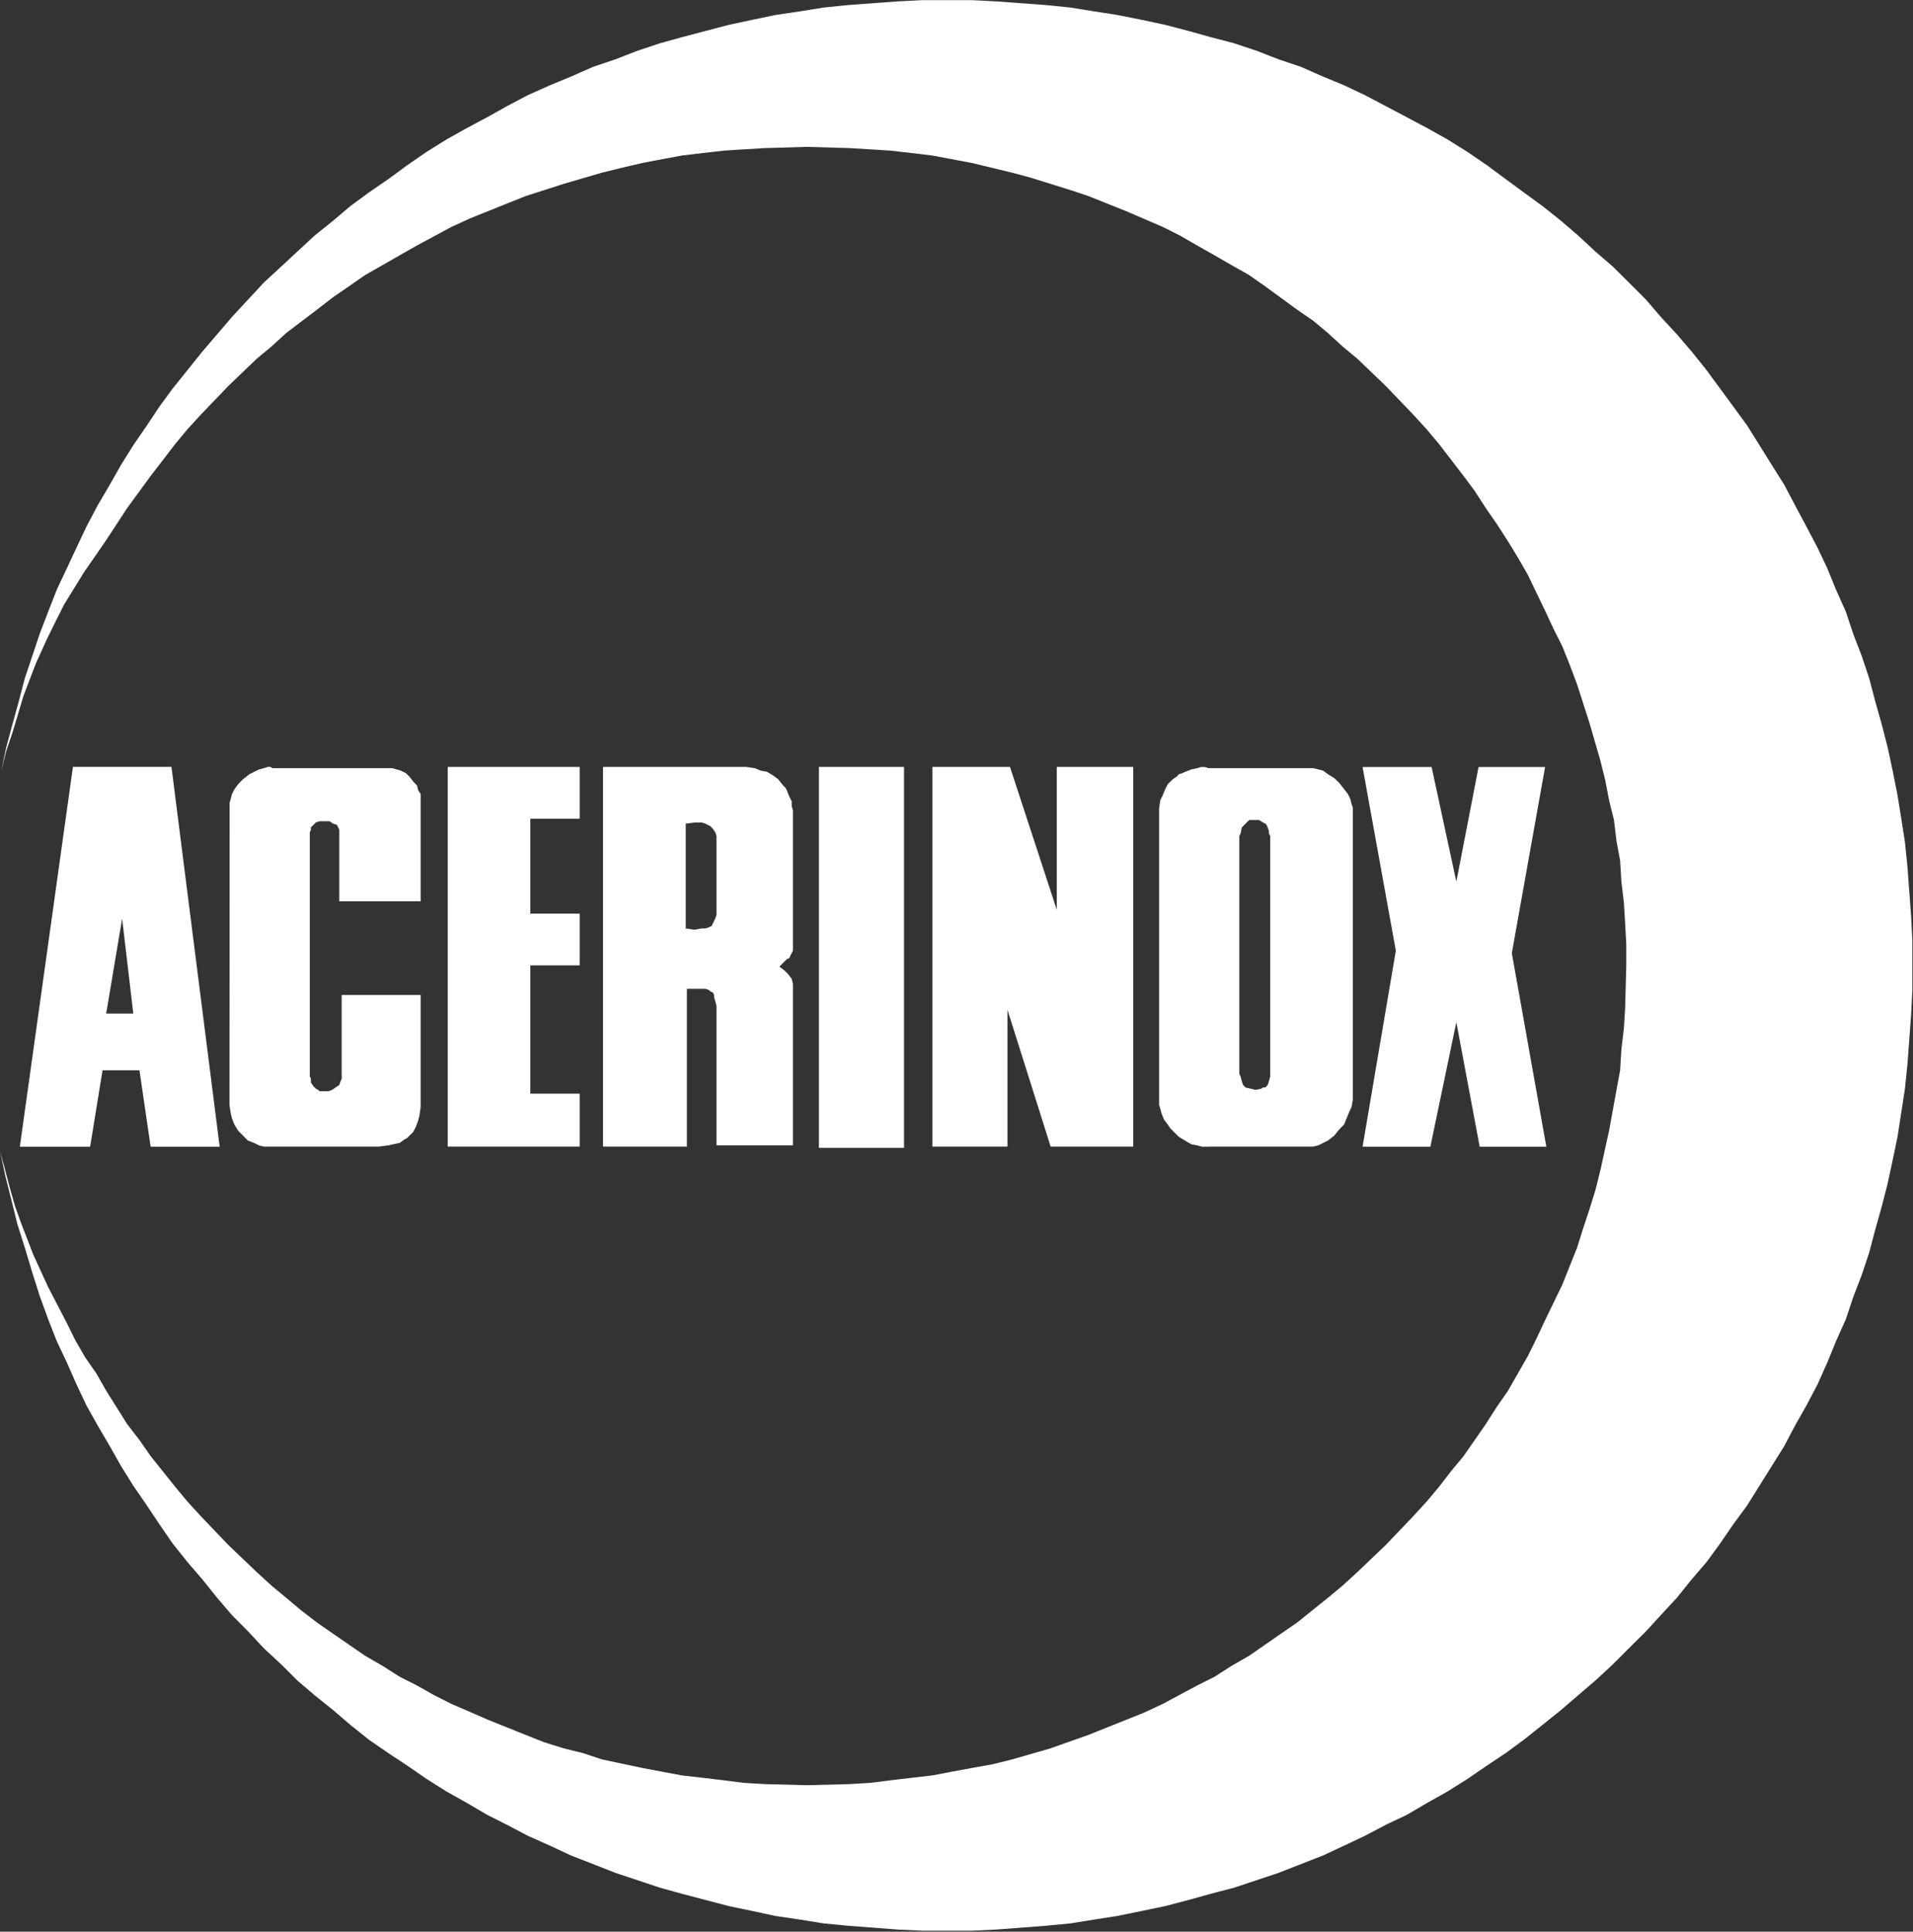 <svg version="1.2" xmlns="http://www.w3.org/2000/svg" viewBox="0 0 1524 1539" width="1524" height="1539">
	<rect x="0" y="0" width="1524" height="1539" fill="#333333" stroke="none"/>
	<title>acerinox-svg</title>
	<style>
		.s0 { fill: #ffffff } 
	</style>
	<g id="Layer">
		<path id="Layer" fill-rule="evenodd" class="s0" d="m71.8 913.6h-56l42.3-302.6h78.5l38.4 302.6h-55l-8.9-60.9h-29.4zm12.8-106.1h21.6l-8.9-75.6zm98.3-163.1v-4.9l0.9-2.9 1-4 2-3.9 2.9-3.9 3.9-4 5-3.9 3.9-2 3.9-1.9 3.9-1 3-1h2l1.9 1h95.3l6.9 2 4 2 2.9 2.9 3 3.9 2.9 3 1 3.9 1.9 2.9v85.5h-64.8v-57l-1.9-3.9-3-1-2.9-1.9h-7.9l-2.9 0.9-2 2-2 2v1.9l-0.9 2v194.5l0.9 1.9v3l2 2.9 2 2 1.9 1 1 1h6.9l2.9-1 5.9-4 1-2.9 0.9-2v-66.8h62.9v89.4l-1 6.9-1 3.9-1.9 5-2 3.9-2.9 2.9-2 2-2 1-3.9 2.9-4.9 1-4 0.9-7.8 1h-91.4l-3.9-0.9-4-2-4.9-1.9-7.8-7.9-3-4.9-1.9-4.9-1-4-1-6.8v-3c0.1 0 0.1-232.8 0.1-232.8zm173.8-33.4h105.1v41.3h-39.3v75.6h39.3v41.2h-39.3v102.2h39.3v42.2h-105.1zm123.7 0h114l6.9 1 4.9 2 4.9 0.9 4.9 3 3.9 2.9 3.9 4.9 2 2 1 2 2 4.9 1.9 3.9v3.9l1 3v112l-1 1.9-1 2-0.9 2-2 0.9-5.9 5.9 3.9 3 3 2.9 2.9 3.9 1 4v128.6h-60.9v-110.9l-1-4-0.9-2.9v-2l-1-1.9-2-1-1-1-2.9-1h-14.8v125.7h-66.8zm65.9 45.2v83.5l6.8 1 5.9-1h3l2.9-1 2-0.9 2.9-6 1-2.9v-62.9l-1-2.9-2-2.9-1.9-2-2-1-1.9-1-3-0.9h-5.9zm106.1-45.2h67.8v303.5h-67.8zm90.4 0h61.8l37.3 113.9v-113.9h60.9v302.5h-65.8l-34.4-109v109h-59.8zm217.9 302.6h-2.9l-3.9-1-4.9-1-5-2.9-4.9-3-6.9-6.9-1.9-2.9-3-3.9-2-5-1-3.9-0.9-2.9v-235.8l0.9-6.8 2-4 2-4.9 2-3.9 3.9-3.9 3-2 1.9-2 3-1 1.9-0.9 5-2 4.9-1 2.9-0.9h3l2.9 0.9h83.5l4 1 3.9 1 3.9 2.9 4.9 3 2 1.9 2 2 3.9 4.9 3 3.9 1.9 3.9 1 4 1 2.9v232.8l-1 5.9-1.9 3.9-2 4.9-2 5-3.9 3.9-3.9 4.9-5 3.9-3.9 2-3.9 1.9-4 1h-82.5c0 0.1-3 0.1-3 0.1zm26.6-58l1 2 1 3.9 1 2.9 1 1 0.9 1 4 0.9 3.9 1 4.9-1 1-0.9h2l1-1 0.9-1 1-2.9 1-3.9v-191.6l-1-1.9v-2l-1-2.9-0.9-2-1-1-2-1-2.9-1.9h-7.9l-1 1-1 0.9-1.9 2-2 2-1 4.9-1 1.9zm98.2-244.5h55l19.7 91.3 17.7-91.3h53l-26.5 148.3 27.5 154.2h-53.1l-18.6-99.2-20.7 99.2h-54l26.5-156.2z"/>
		<path id="Layer" class="s0" d="m5 595.3l5-18.6 4.9-17.7 4.9-18.7 5.9-17.6 5.9-17.7 6.8-17.7 6.9-17.7 7.9-16.7 7.8-16.7 7.9-16.7 8.8-16.7 9.8-16.7 8.9-15.7 9.8-15.7 10.8-15.7 9.8-14.8 10.8-14.7 11.8-14.7 11.8-14.7 11.8-13.8 11.8-13.8 12.7-13.7 12.8-13.8 13.8-12.7 12.7-11.8 13.8-12.8 14.7-11.8 13.8-11.7 14.7-10.8 15.7-10.8 14.8-10.9 15.7-10.8 15.7-9.8 15.7-8.8 16.7-8.9 15.7-8.8 16.7-8.8 17.7-7.9 16.7-6.9 17.7-7.8 17.6-5.9 17.7-6.9 17.7-5.9 17.7-4.9 18.6-4.9 18.7-4.9 18.7-4 18.6-3.9 19.7-2.9 18.6-3 19.7-2 39.3-2.9 19.6-1h19.7 19.6l19.6 1 39.3 2.9 19.7 2 18.6 3 18.7 2.9 19.6 3.9 18.7 4 18.7 4.9 17.6 4.9 18.7 4.9 17.7 5.9 17.7 6.9 17.6 5.9 17.7 7.8 16.7 6.9 16.7 7.9 16.7 8.8 16.7 8.8 16.7 8.9 15.7 8.8 15.7 9.8 15.8 10.8 14.7 10.9 14.7 10.8 14.8 10.8 14.7 11.7 13.7 11.8 13.8 12.8 13.7 11.8 12.8 12.7 13.8 13.8 11.7 13.7 12.8 13.8 11.8 13.8 11.8 14.7 10.8 14.7 10.8 14.7 10.8 14.8 9.8 15.7 9.8 15.7 9.9 15.7 8.8 16.7 8.9 16.7 8.8 16.7 7.9 16.7 6.8 16.7 7.9 17.7 5.9 17.7 6.8 17.7 5.9 17.6 4.9 18.7 5 17.7 4.8 18.6 4 18.7 3.9 19.6 3 18.7 2.9 18.7 2 19.6 2.9 39.3 1 19.6v19.7 19.6l-1 19.7-2.9 39.3-2 19.6-2.9 18.7-3 19.6-3.9 18.7-4 18.6-4.8 18.7-5 17.7-4.9 18.6-5.9 17.7-6.8 17.7-5.9 17.7-7.9 17.6-6.8 16.7-7.9 17.7-8.8 16.7-8.9 15.7-8.8 16.7-9.9 15.8-9.8 15.7-9.8 15.7-10.8 14.7-10.8 15.7-10.8 14.8-11.8 13.7-11.8 14.7-12.8 13.8-11.7 12.8-13.8 13.7-12.8 12.8-13.7 12.7-13.8 11.8-13.7 11.8-14.7 11.8-14.8 11.8-14.7 10.8-14.7 9.8-15.8 10.8-15.7 9.9-15.7 8.8-16.7 9.8-16.7 7.9-16.7 8.8-16.7 7.9-16.7 7.8-17.7 6.9-17.6 6.9-17.7 5.9-17.7 5.9-18.7 4.9-17.6 4.9-18.7 4.9-18.7 3.9-19.6 4-18.7 2.9-18.6 3-19.7 1.9-39.3 3-19.6 0.9h-19.6-19.7l-19.6-0.9-39.3-3-19.7-1.9-18.6-3-19.7-2.9-18.6-4-18.7-3.9-18.7-4.9-18.6-4.9-17.7-4.9-17.7-5.9-17.7-5.9-17.6-6.9-17.7-6.9-16.7-7.8-17.7-7.9-16.7-8.8-15.7-7.9-16.7-9.8-15.7-8.8-15.7-9.9-15.7-10.8-14.8-9.8-15.7-10.8-14.7-11.8-13.8-11.8-14.7-11.8-13.8-11.8-12.7-12.7-13.8-12.8-12.8-13.7-12.7-12.8-11.8-13.8-11.8-14.7-11.8-13.7-11.8-14.8-10.8-15.7-9.8-14.7-10.8-15.7-9.8-15.7-8.9-15.8-9.8-16.7-8.8-15.7-7.9-16.7-7.8-17.7-7.9-16.7-6.9-17.6-6.8-18.7-5.9-18.6-5.9-19.7-5.9-18.6-4.9-19.7-4.9-19.6-4-18.7 4 14.7 3.9 14.8 3.9 13.7 4.9 13.8 9.9 25.5 11.7 25.5 14.8 28.5 6.8 13.8 7.9 13.7 8.9 12.8 7.8 13.7 16.7 26.6 9.8 12.7 8.9 12.8 19.6 24.5 9.8 11.8 10.8 11.8 21.6 22.6 22.6 21.6 11.8 10.8 11.8 9.8 11.8 9.9 12.7 9.8 25.6 17.7 12.8 8.8 13.7 7.9 13.8 8.8 13.7 6.9 13.8 7.8 13.7 6.9 29.5 12.8 14.7 5.9 14.7 5.9 14.8 5.9 15.7 4.9 15.7 3.9 14.7 4.9 32.5 6.9 31.4 5.9 16.7 1.9 16.7 2 15.7 2 16.7 1 33.4 0.9 34.4-0.9 16.7-1 15.7-2 16.7-2 16.7-1.9 15.7-3 15.7-2.9 16.7-3 15.7-3.9 30.5-8.8 30.4-10.8 14.7-5.9 14.8-5.9 14.7-5.9 14.8-6.9 27.4-14.7 13.8-6.9 13.7-8.8 13.8-7.9 12.7-8.8 12.8-8.9 12.8-8.8 24.5-19.7 11.8-9.8 11.8-10.8 22.6-21.6 21.6-22.6 10.8-11.8 9.9-11.8 9.8-12.7 9.8-11.8 17.7-25.5 8.8-13.8 8.9-12.8 7.8-13.7 7.9-13.8 6.8-13.7 6.9-14.7 13.8-28.5 5.9-14.8 5.9-14.7 4.9-15.7 4.9-14.7 4.9-15.8 3.9-15.7 6.9-31.4 5.9-32.4 2.9-15.7 1-16.7 2-16.7 1-16.7 0.9-33.4v-16.7l-0.9-16.7-1-16.7-2-16.7-1-16.7-2.9-15.7-2-16.7-3.9-15.7-3-15.8-3.9-15.7-8.8-30.4-9.8-30.5-5.9-15.7-5.9-14.7-6.9-13.7-6.9-14.8-13.7-28.5-7.9-13.7-7.8-12.8-8.9-13.8-8.8-12.7-8.9-13.8-8.8-11.8-19.6-25.5-9.9-11.8-10.8-11.8-21.6-22.5-22.6-21.7-11.8-9.8-11.8-10.8-11.7-9.8-12.8-8.8-25.6-18.7-12.7-8.9-13.8-7.8-13.7-7.9-13.8-7.8-13.7-7.9-13.7-6.9-29.5-12.7-14.8-5.9-14.7-5.9-14.7-4.9-15.7-4.9-15.7-4.9-14.8-4-32.4-7.8-31.4-5.9-16.7-2-16.7-1.9-15.7-1-16.7-1-34.4-1-33.4 1-16.7 1-15.7 1-16.7 1.9-16.7 2-15.7 2.9-15.7 3-16.7 3.9-15.8 3.9-30.4 8.9-30.5 9.8-14.7 5.9-14.7 5.9-14.7 5.9-14.8 6.8-27.5 14.8-13.7 7.8-13.8 7.9-13.7 7.8-12.8 8.9-12.8 8.8-12.8 9.9-24.5 18.6-11.8 10.8-11.8 9.8-22.6 21.7-21.6 22.5-10.8 11.8-9.8 11.8-9.8 12.8-9.8 12.7-18.7 25.6-16.7 25.5-8.8 12.8-8.9 12.8-7.8 12.7-7.9 12.8-6.9 13.7-6.8 13.8-8.9 19.6-9.8 25.6-8.8 29.4-5 14.8-3.9 15.7z"/>
	</g>
</svg>